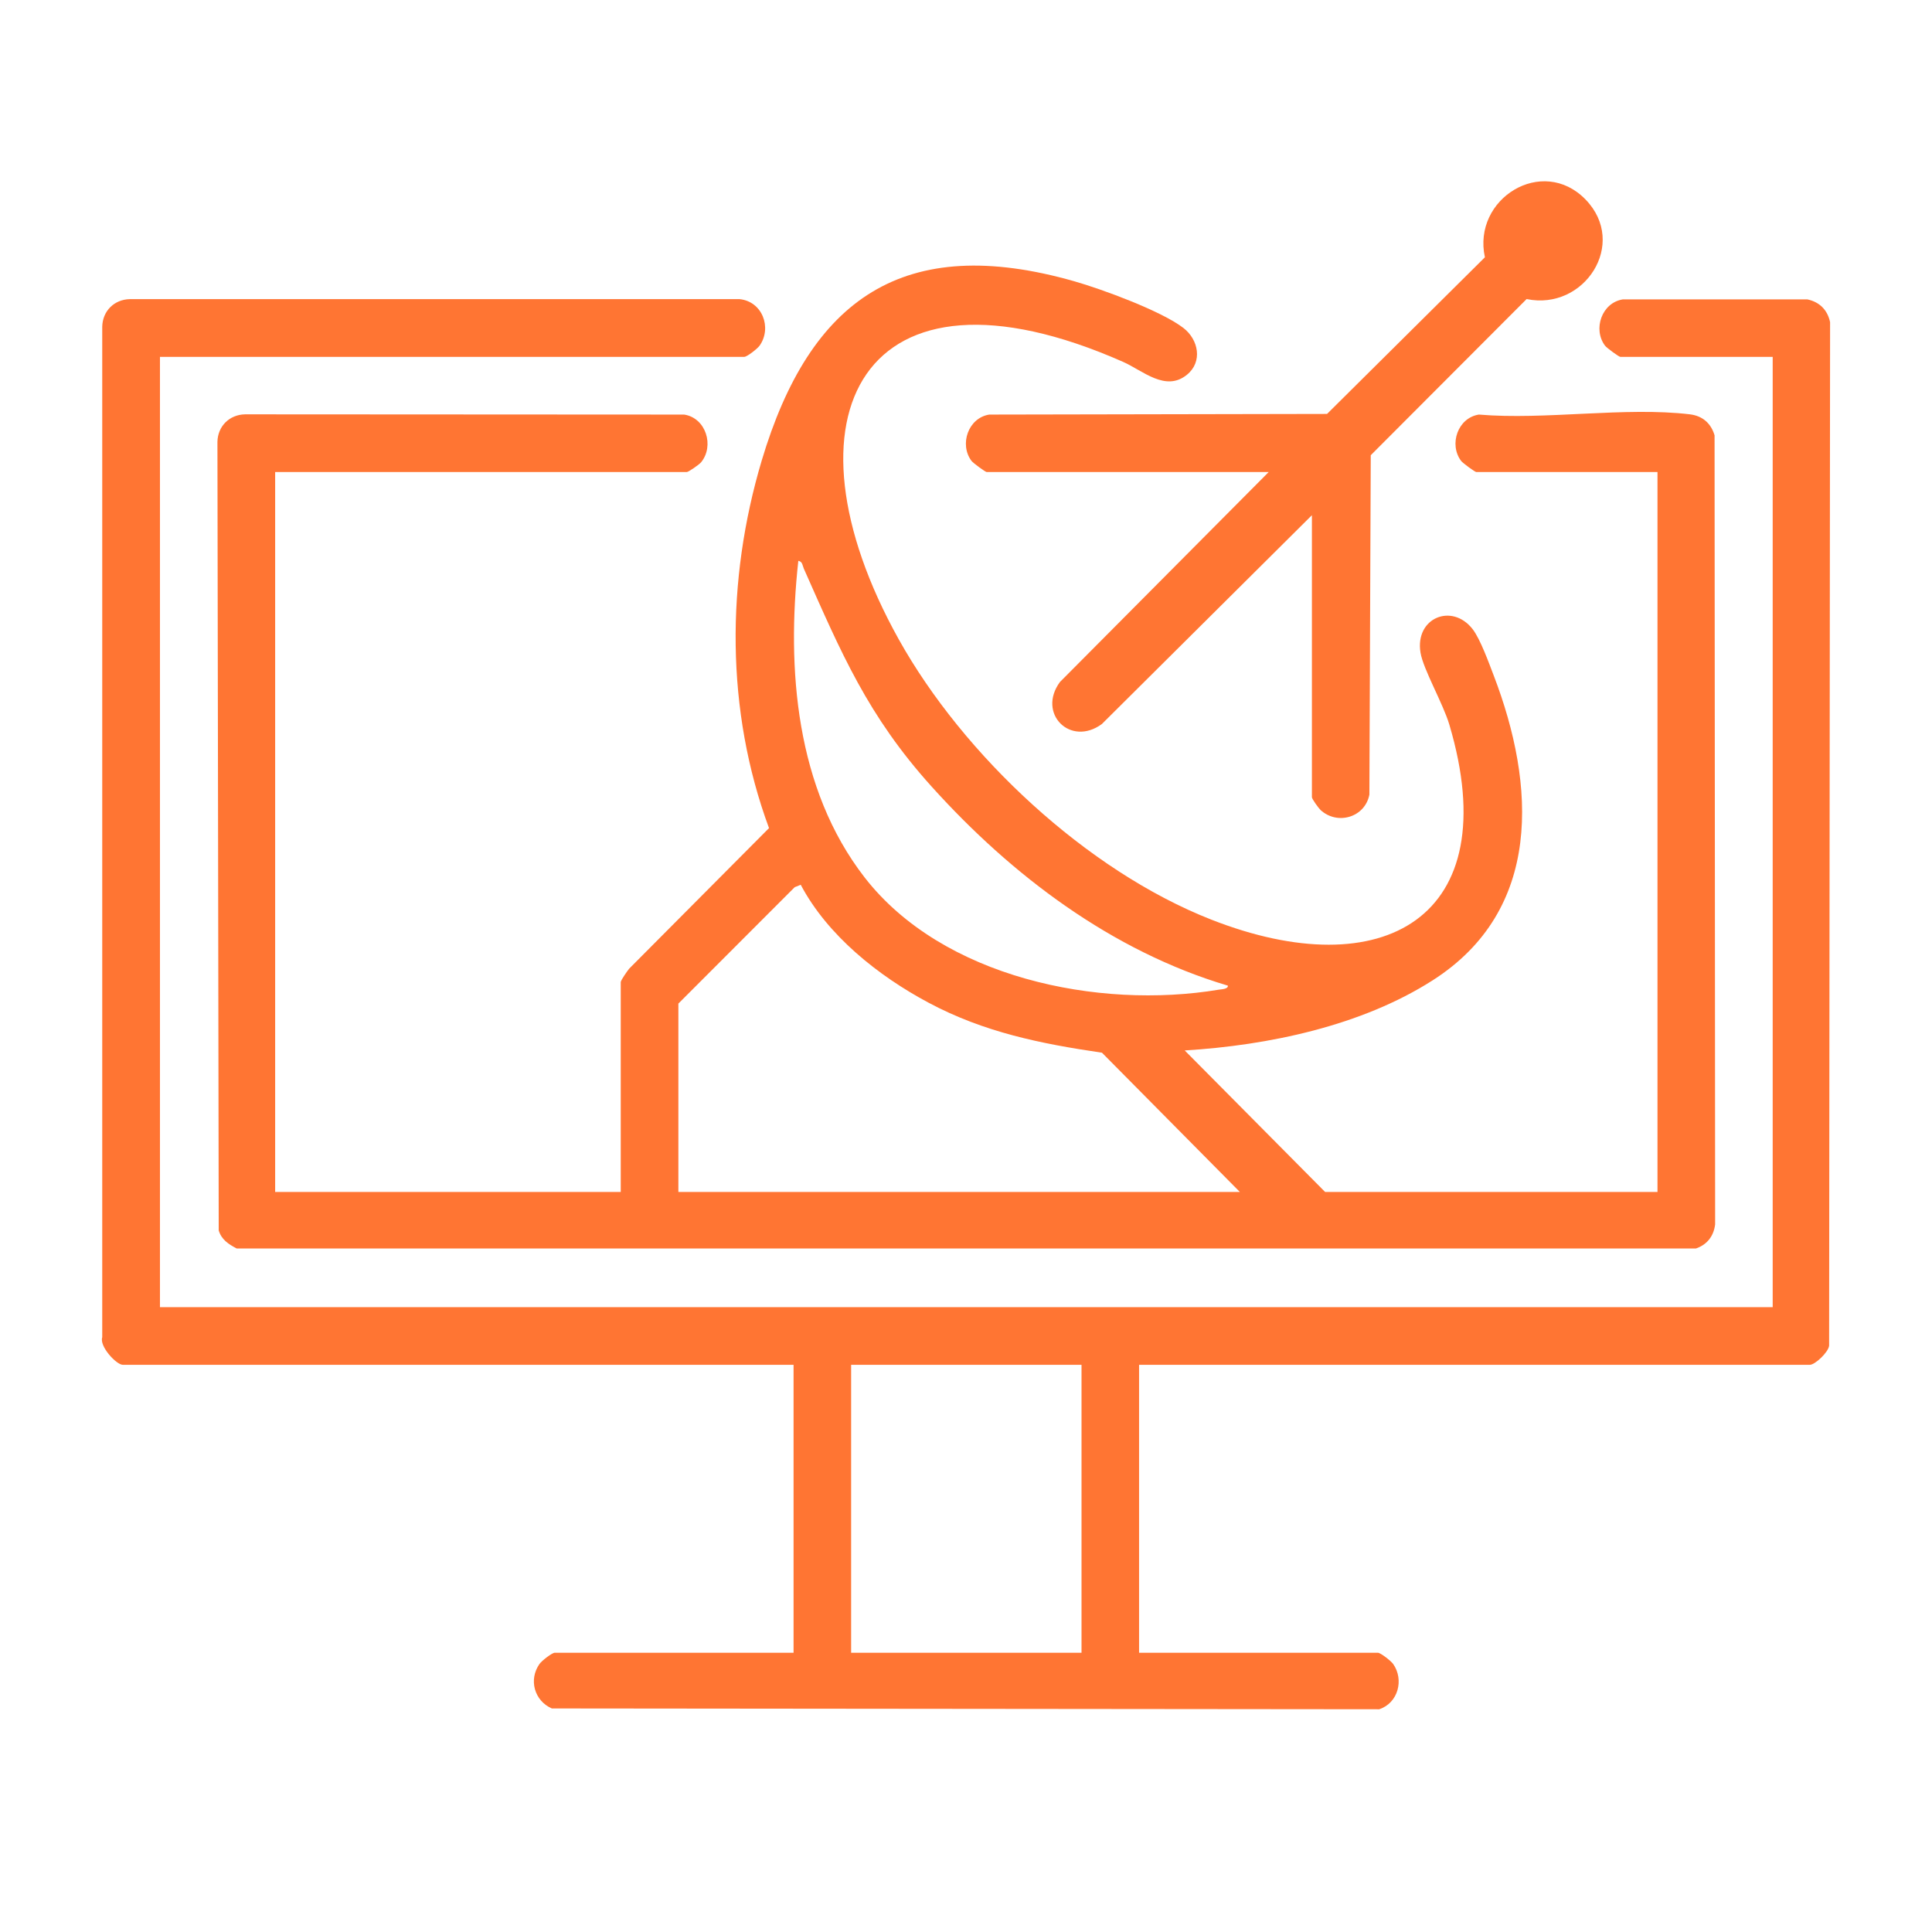 <svg width="24" height="24" viewBox="0 0 24 24" fill="none" xmlns="http://www.w3.org/2000/svg">
<path d="M7.711 12.199C7.717 12.169 7.79 12.066 7.815 12.034L9.553 10.287C9.013 8.827 9.019 7.207 9.462 5.722C10.063 3.708 11.228 2.89 13.345 3.494C13.689 3.592 14.43 3.864 14.702 4.075C14.889 4.22 14.942 4.495 14.745 4.655C14.48 4.872 14.198 4.605 13.953 4.496C10.705 3.061 9.628 5.183 11.164 7.941C11.968 9.383 13.501 10.816 15.045 11.423C17.172 12.259 18.719 11.407 18.004 9.001C17.927 8.741 17.679 8.312 17.646 8.107C17.575 7.675 18.037 7.485 18.294 7.816C18.389 7.939 18.496 8.236 18.555 8.39C19.078 9.754 19.165 11.304 17.797 12.178C16.912 12.744 15.755 12.986 14.717 13.049L16.461 14.807H20.59V5.864H18.339C18.323 5.864 18.171 5.753 18.15 5.725C17.997 5.521 18.108 5.191 18.371 5.15C19.194 5.22 20.19 5.051 20.993 5.147C21.15 5.166 21.255 5.259 21.299 5.408L21.306 15.21C21.288 15.357 21.205 15.462 21.068 15.509L2.94 15.509C2.839 15.456 2.752 15.4 2.717 15.285L2.701 5.489C2.705 5.294 2.85 5.151 3.044 5.147L8.499 5.15C8.771 5.192 8.876 5.54 8.709 5.743C8.684 5.773 8.552 5.864 8.531 5.864H3.418V14.807H7.711V12.199ZM15.253 12.244C13.812 11.816 12.566 10.874 11.571 9.769C10.779 8.89 10.453 8.118 9.985 7.063C9.969 7.027 9.97 6.975 9.917 6.967C9.77 8.311 9.886 9.797 10.74 10.899C11.707 12.145 13.643 12.544 15.141 12.294C15.172 12.289 15.259 12.287 15.253 12.244ZM8.427 12.467V14.807H15.402L13.689 13.077C12.93 12.966 12.223 12.823 11.537 12.457C10.91 12.123 10.28 11.621 9.947 10.991L9.872 11.021L8.427 12.467Z" fill="#FF7533"/>
<path d="M1.987 4.433V16.238H22.021V4.433H20.128C20.111 4.433 19.959 4.322 19.938 4.294C19.785 4.09 19.897 3.76 20.16 3.719H22.451C22.603 3.751 22.702 3.85 22.734 4.002L22.722 16.716C22.714 16.797 22.547 16.954 22.483 16.954H14.15V20.531H17.117C17.149 20.531 17.277 20.63 17.306 20.67C17.445 20.867 17.367 21.157 17.133 21.233L6.855 21.223C6.638 21.128 6.564 20.866 6.702 20.67C6.73 20.63 6.858 20.531 6.891 20.531H9.858V16.954H1.525C1.446 16.954 1.232 16.725 1.27 16.612L1.27 4.059C1.274 3.863 1.419 3.72 1.613 3.716L9.187 3.716C9.47 3.744 9.593 4.071 9.436 4.294C9.407 4.334 9.279 4.433 9.246 4.433L1.987 4.433ZM13.435 16.954H10.573V20.531H13.435V16.954Z" fill="#FF7533"/>
<path d="M16.297 6.4L13.688 8.994C13.297 9.281 12.88 8.863 13.167 8.472L15.76 5.864H12.257C12.241 5.864 12.089 5.753 12.068 5.725C11.915 5.521 12.027 5.191 12.289 5.15L16.485 5.142L18.446 3.196C18.287 2.468 19.161 1.926 19.697 2.479C20.227 3.026 19.682 3.864 18.964 3.715L17.028 5.655L17.011 9.871C16.956 10.155 16.614 10.254 16.405 10.063C16.378 10.037 16.297 9.925 16.297 9.903V6.4Z" fill="#FF7533"/>
</svg>
